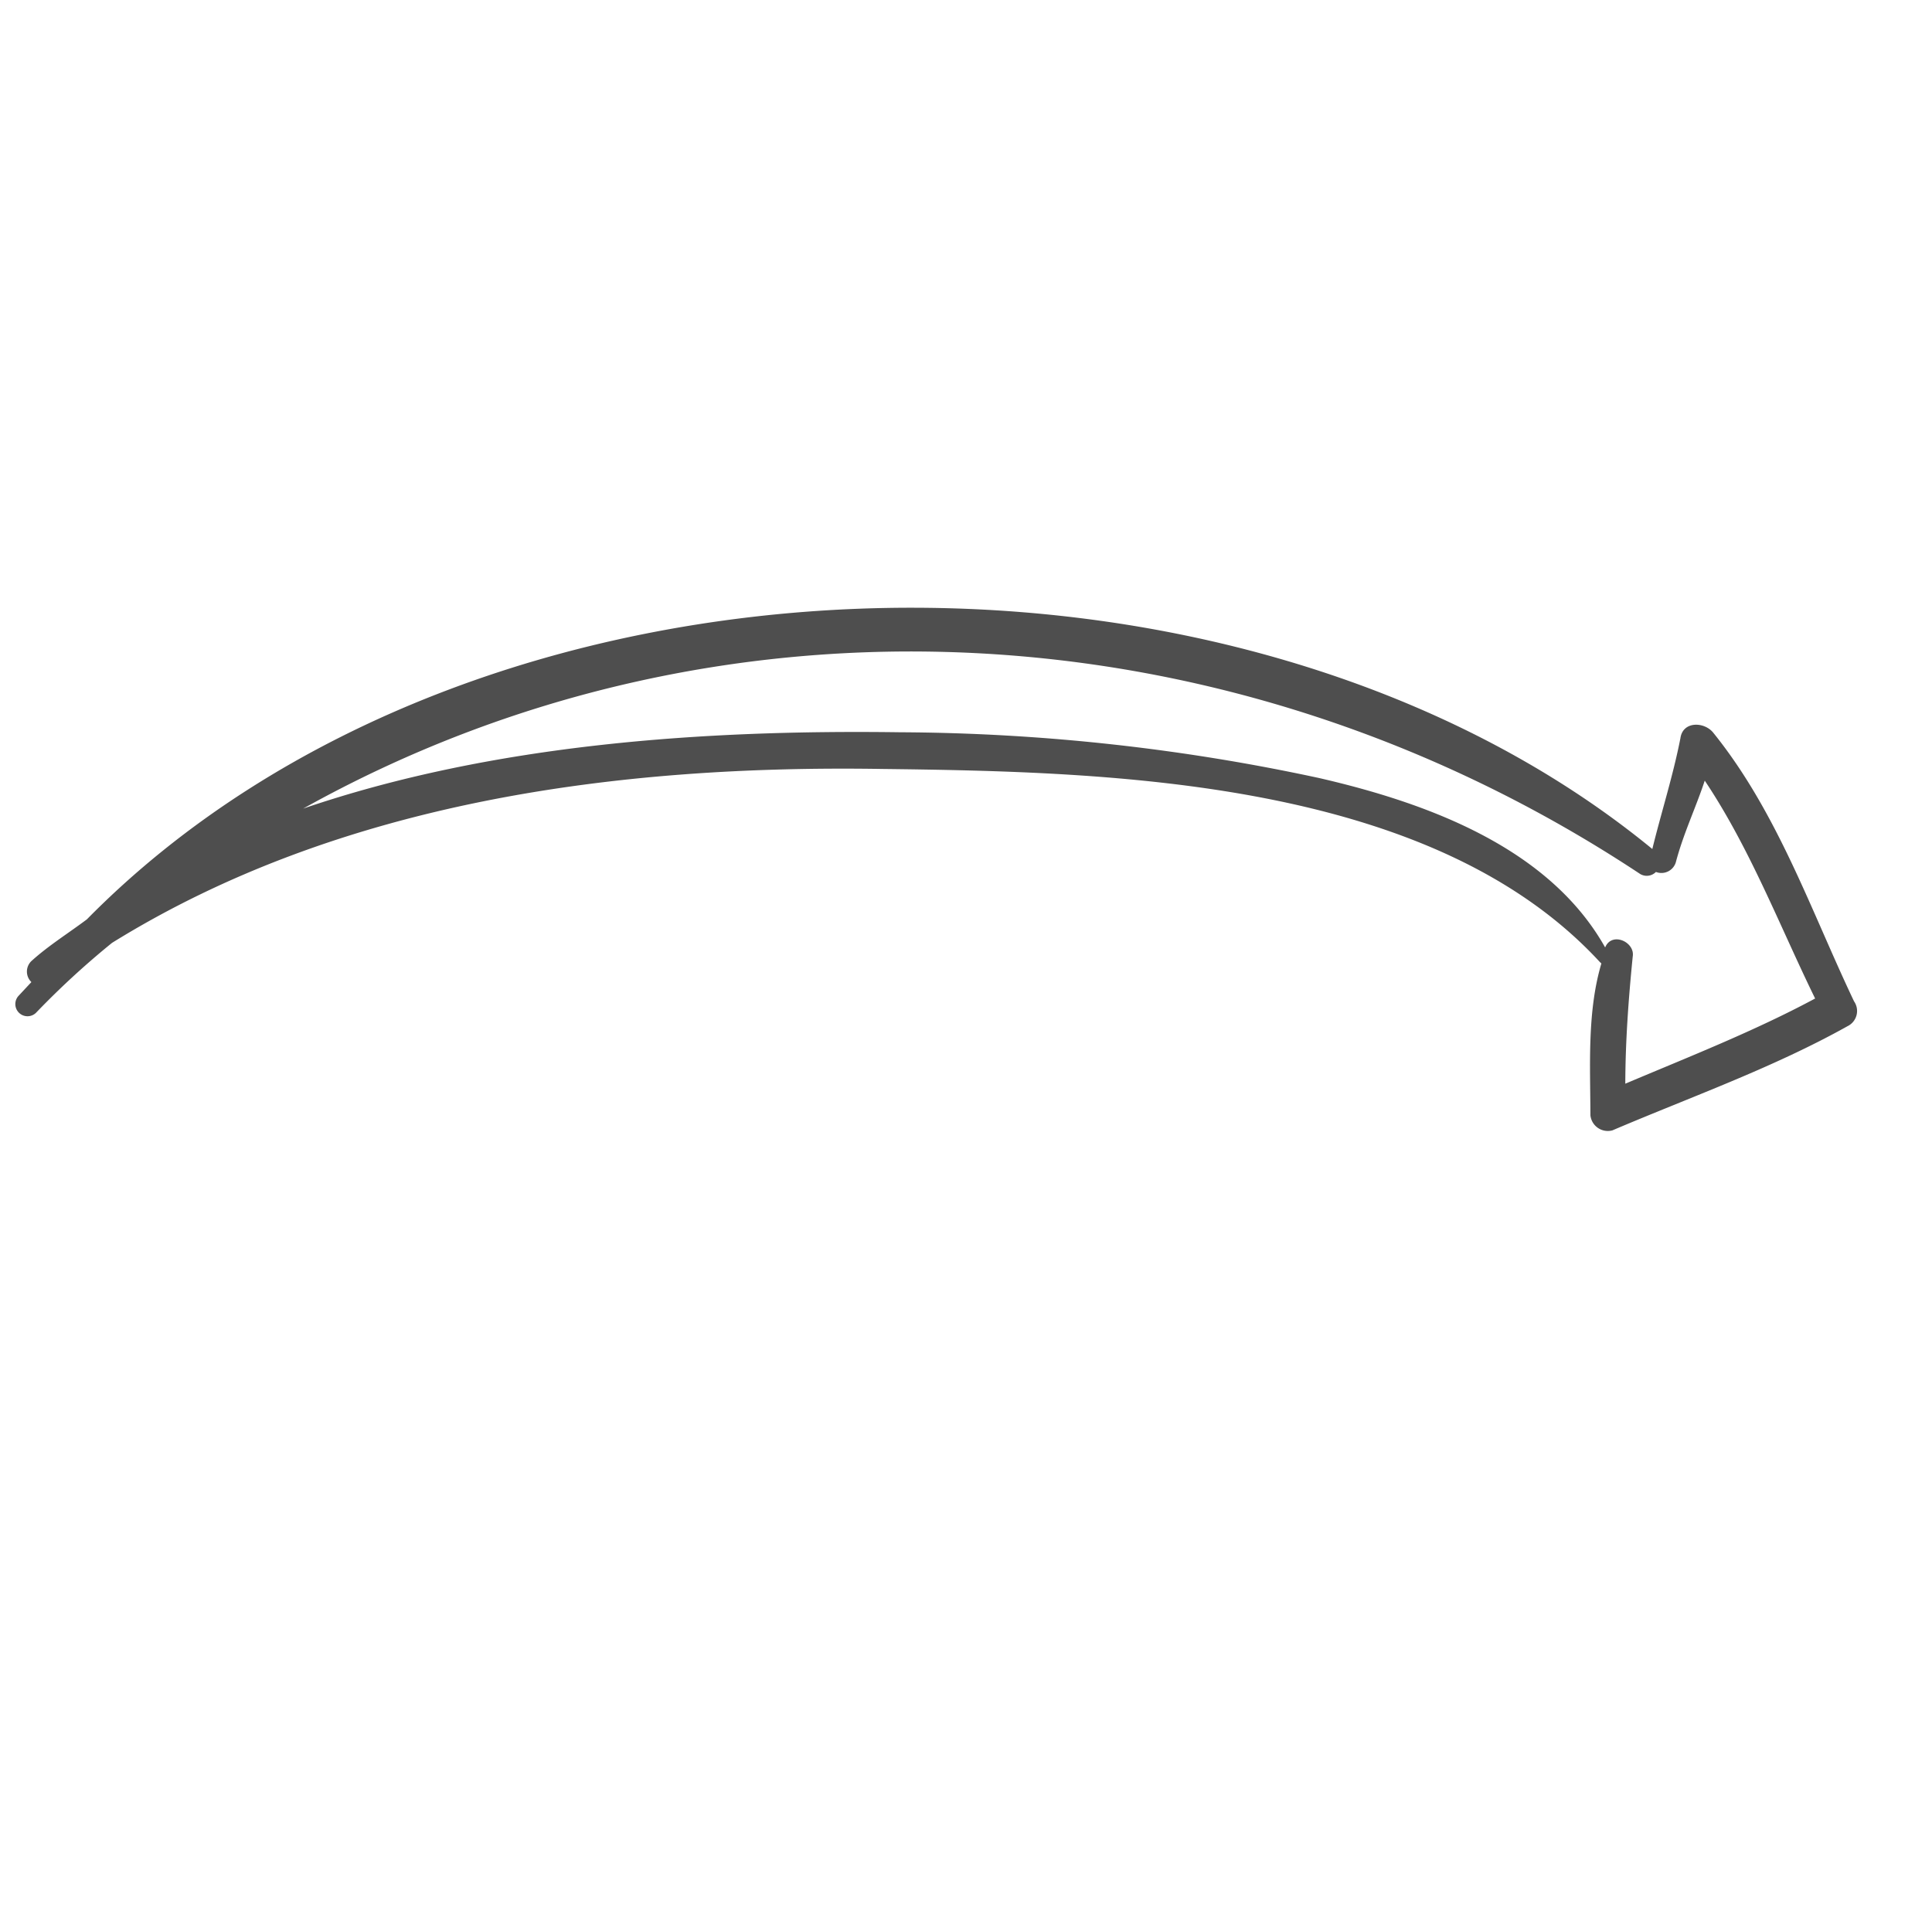 <svg xmlns="http://www.w3.org/2000/svg" width="172.544" height="172.482" viewBox="0 0 172.544 172.482"><g transform="translate(24.331 41.67) rotate(-9)"><path d="M122.807,11.178c-2.341,7.287-5.95,14.207-9.017,21.128a1.561,1.561,0,0,1-2.354.36c-3.084-3.287-6.531-6.574-8.531-10.588h-.181C80.627,20.4,59.292,39.316,44.1,53.142,26.566,68.969,10.665,88.262,4.368,111.4a74.2,74.2,0,0,0-.708,9.113,1.087,1.087,0,1,1-2.173,0l0-1.641a1.3,1.3,0,0,1-1.27-1.461c.177-2,.717-4.009,1.076-6.013C2.648,62,51.459,14.511,99.264,11.5c-1.635-2.92-3.089-6.021-4.906-8.941C93.45,1.281,94.9.008,96.165.193c9.057,1.292,17.215,5.682,25.552,8.978A1.507,1.507,0,0,1,122.807,11.178ZM98.526,3.842c1.091,2.372,1.82,4.743,3.092,7.115a1.345,1.345,0,0,1-.721,1.822,1.148,1.148,0,0,1-.9,1.092C56.723,21.083,21.643,50.731,8.678,90.993,17.16,75.15,30.174,61.32,43.011,49.677a180.937,180.937,0,0,1,30.2-22.548c8.5-4.906,19.179-9.444,28.965-6.327h0c-.546-1.459,1.626-2.184,2.352-1.089,2.36,3.1,4.72,6.024,7.26,8.763,2.525-5.646,5.231-11.292,7.213-17.121C112.3,8.789,105.592,5.5,98.526,3.842Z" transform="matrix(0.616, 0.788, -0.788, 0.616, 64.289, -32.284)" fill="#4e4e4e"/></g></svg>